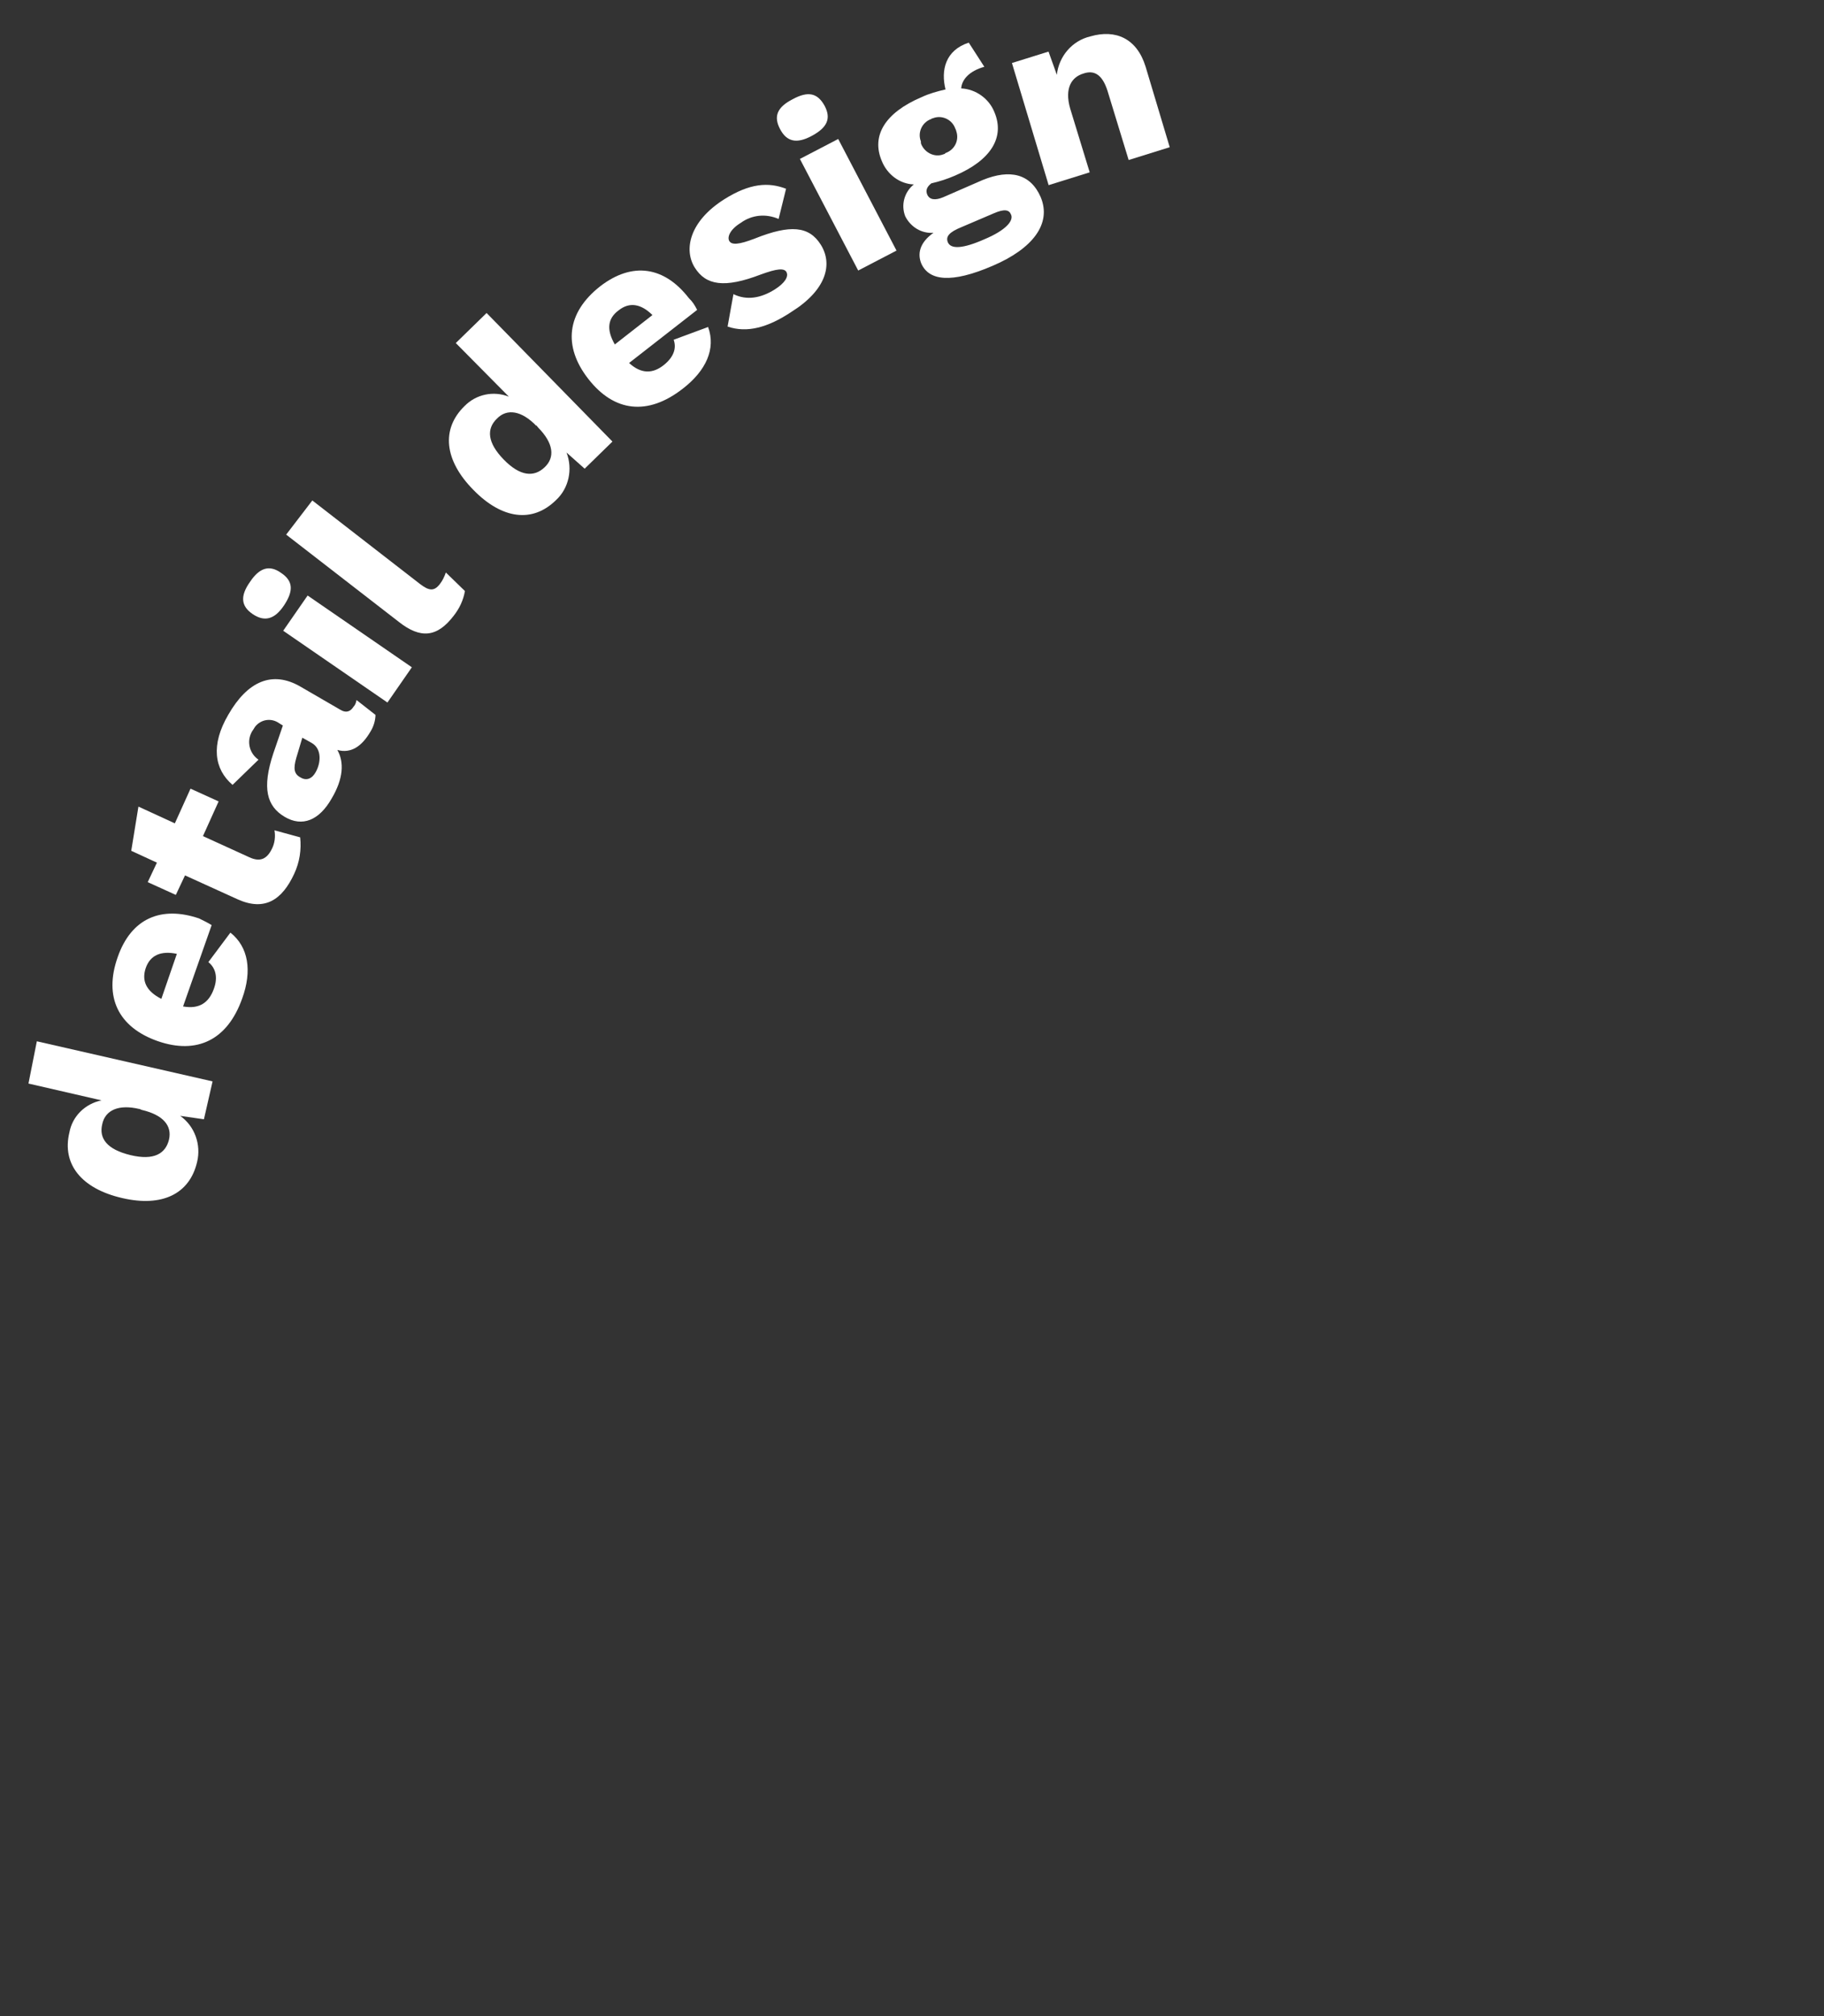 <?xml version="1.0" encoding="utf-8"?>
<!-- Generator: Adobe Illustrator 28.3.0, SVG Export Plug-In . SVG Version: 6.00 Build 0)  -->
<svg version="1.1" id="Livello_1" xmlns="http://www.w3.org/2000/svg" xmlns:xlink="http://www.w3.org/1999/xlink" x="0px" y="0px"
	 viewBox="0 0 357.8 395.5" style="enable-background:new 0 0 357.8 395.5;" xml:space="preserve">
<rect x="0" y="0" width="357.8" height="395.5" fill="#333333" stroke="none"/>
<style type="text/css">
	.st0{fill:none;}
	.st1{fill:#FFFFFF;}
</style>
<rect class="st0" width="357.8" height="395.5"/>
<g id="Raggruppa_115" transform="matrix(0.848, 0.53, -0.53, 0.848, 122.502, 0)">
	<g>
		<g id="Raggruppa_114">
			<path id="Tracciato_146" class="st1" d="M10.5,234.3l33.4-11.6l2.5,7.2l-4.3,1.9c3.5,0.2,6.5,2.6,7.6,5.9
				c2.1,6.1-1.1,11.2-8.7,13.8c-7.8,2.7-13.6,0.6-15.6-5.4c-1.2-3-0.4-6.4,2-8.7l-13.9,4.8L10.5,234.3z M35.1,234.8L35.1,234.8
				l-0.6,0.1l0.1,0c-3.9,1.3-5.6,3.7-4.6,6.4c0.9,2.7,3.4,3.7,7.9,2.2s5.7-3.9,4.8-6.6C41.8,234.3,39.2,233.4,35.1,234.8"/>
			<path id="Tracciato_147" class="st1" d="M27.5,196.8l3.7,16.5c3-1.2,3.9-3.3,3.3-6.1c-0.5-2.4-1.9-3.7-3.7-3.9l0.6-7.2
				c4.5,0.5,7.6,4.1,8.8,9.7c1.9,8.5-1.7,14.1-9.6,15.9c-8,1.8-13.6-1.7-15.4-9.8c-1.8-7.9,1.9-13.1,9.5-14.9
				C25.7,196.9,26.6,196.8,27.5,196.8 M26.8,214.3l-2.1-9.1c-3,1.1-4.3,3-3.7,5.6C21.6,213.3,23.4,214.6,26.8,214.3"/>
			<path id="Tracciato_148" class="st1" d="M33.1,173c1.5,1.9,2.5,4.2,2.8,6.7c0.7,5.6-1,9.3-6.7,10.1l-11.3,1.5l0.5,4.2l-6,0.8
				l-0.5-4.2l-5.5,0.7L3,184.7l7.8-1l-1-7.4l6-0.8l1,7.4l9.9-1.3c2.4-0.3,3.1-1.6,2.9-3.7c-0.1-1.3-0.7-2.5-1.5-3.4L33.1,173z"/>
			<path id="Tracciato_149" class="st1" d="M28.2,144.3l4.7,0.5c0.6,1,0.9,2.2,0.9,3.3c0.1,3.3-0.9,5.7-3.6,6.5
				c2.4,1.3,4,4.1,4.1,8.7c0.2,4.9-1.9,7.8-5.9,7.9c-4.1,0.1-6.8-2.4-8.5-9.4l-1.3-5.6l-0.9,0c-1.8-0.1-3.4,1.2-3.6,3.1
				c0,0.2,0,0.4,0,0.6c-0.2,2.3,1.5,4.3,3.8,4.5c0.1,0,0.1,0,0.2,0l-1.7,6.9c-4.7-0.7-7.8-4.4-8-11.2c-0.3-7.6,2.7-12,9.1-12.2
				l9-0.3c1.3,0,1.9-0.7,1.9-1.9C28.5,145.3,28.4,144.8,28.2,144.3 M25.2,156.1l-2.1,0.1l1.1,4c0.6,2.1,1.3,2.9,2.7,2.8
				c1.4,0,2.1-1,2-2.5C28.8,158.4,27.5,156,25.2,156.1"/>
			<path id="Tracciato_150" class="st1" d="M2,140.8c-2.8-0.1-4-1.7-3.8-5.1c0.1-3.4,1.5-4.9,4.3-4.7c2.8,0.1,3.9,1.7,3.8,5.1
				S4.7,140.9,2,140.8 M34,133.1l-0.4,8.4l-24.8-1.1l0.4-8.4L34,133.1z"/>
			<path id="Tracciato_151" class="st1" d="M26.7,118.4c2.2,0.2,3.1-0.2,3.3-2c0.1-0.9,0-1.7-0.2-2.6l5.1,1.1
				c0.7,1.7,0.9,3.5,0.7,5.3c-0.5,5.3-3.1,7.3-8.5,6.7l-27.8-2.8l0.8-8.4L26.7,118.4z"/>
			<path id="Tracciato_152" class="st1" d="M9.6,66.4l34.3,8.3l-1.8,7.4l-4.7-0.8c2.8,2.1,4.1,5.7,3.2,9c-1.5,6.3-7,8.8-14.8,6.9
				c-8-1.9-11.7-6.8-10.2-13c0.7-3.2,3.2-5.6,6.4-6.2L7.6,74.6L9.6,66.4z M30.1,80.1L30.1,80.1l-0.6-0.2l0.1,0.1
				c-4-1-6.7,0.1-7.3,2.9c-0.7,2.8,0.9,5,5.4,6.1c4.5,1.1,6.9-0.2,7.6-3C36,83.3,34.3,81.1,30.1,80.1"/>
			<path id="Tracciato_153" class="st1" d="M44.3,44l-5.8,15.9c3.2,0.6,5.1-0.7,6-3.3c0.8-2.3,0.4-4.1-1-5.2l4.4-5.7
				c3.6,2.8,4.2,7.5,2.2,12.9c-3,8.2-9,11-16.7,8.2c-7.7-2.8-10.5-8.8-7.7-16.6c2.8-7.6,8.7-10,16-7.3C42.7,43.1,43.5,43.5,44.3,44
				 M34.2,58.3l3.2-8.8c-3.1-0.7-5.2,0.2-6.1,2.7C30.3,54.7,31.2,56.7,34.2,58.3"/>
			<path id="Tracciato_154" class="st1" d="M51.1,43.6l-2.4-6c2.9-0.3,5-2.2,6.4-5.1c1-2.1,1-3.6,0.1-4.1c-0.8-0.4-1.9,0.4-4,3.1
				c-4.6,6.1-8,7.5-11.7,5.7c-3.7-1.8-5.7-7.1-2.2-14.4c2.6-5.4,5.6-7.5,9.2-8.2l1.9,5.8c-2.7,0.4-4.9,2.1-5.9,4.6
				c-1.1,2.2-0.8,3.8,0,4.2s1.9-0.3,4-3.1c4.4-6,7.7-7.7,11.6-5.8c4.1,2,5.6,7,2.1,14.2C57.9,39.6,55,42.7,51.1,43.6"/>
			<path id="Tracciato_155" class="st1" d="M39.3,5.3c-2.4-1.4-2.8-3.3-1-6.3c1.7-3,3.5-3.6,6-2.2c2.4,1.4,2.7,3.3,1,6.3
				S41.7,6.7,39.3,5.3 M71.3,13.4l-4.3,7.3L45.7,8.2l4.3-7.3L71.3,13.4z"/>
			<path id="Tracciato_156" class="st1" d="M89.7-10.5c4.7,3.3,4,9.5-0.8,16.4c-5.1,7.4-9.1,9.1-12.1,7.1c-1.7-1.2-2.5-3.3-1.2-6.4
				c-1.9,1.4-4.4,1.4-6.4,0.2c-1.9-1.4-2.7-3.9-1.9-6.2C64.9,2,61.8,1.7,59.5,0c-4.4-3.1-4.4-8.4,0-14.7c0.9-1.4,2-2.6,3.2-3.8
				c-2.8-2.7-4.1-6.5-1-10.2l5.1,2.4c-2.1,2.3-2.4,4.5-1.6,6c2.5-1.4,5.7-1.2,8,0.5c4.4,3.1,4.4,8.4,0,14.7
				c-0.9,1.3-1.9,2.5-3.1,3.7c-0.4,1.1-0.2,1.8,0.5,2.3c0.9,0.6,1.9,0.2,2.9-1.2l4.8-7C81.7-12,85.6-13.3,89.7-10.5 M64.3-6.9
				C65.8-5.8,68-6,69.1-7.5c0.1-0.1,0.2-0.2,0.2-0.4c1.2-1.5,1-3.6-0.5-4.8c-0.1-0.1-0.2-0.2-0.4-0.3c-1.5-1.2-3.7-0.9-4.8,0.6
				c-0.1,0.1-0.2,0.2-0.2,0.3c-1.2,1.5-0.9,3.7,0.6,4.8C64.1-7.1,64.2-7,64.3-6.9 M86.6-4.5c-0.8-0.6-1.7-0.3-3,1.6l-3.9,5.6
				C78.1,4.9,78,6,79,6.7c1.2,0.8,3.1-0.4,5.8-4.4C87.4-1.4,87.7-3.8,86.6-4.5"/>
			<path id="Tracciato_157" class="st1" d="M93.6-43.1L106-32.2l-5.5,6.4l-10.7-9.3c-2.7-2.3-4.5-2-5.8-0.4
				c-1.6,1.8-1.7,4.4,1.4,7.2l9.9,8.6l-5.5,6.4L71-29.8l4.9-5.7l3.8,3c-1.6-3.3-1-7.3,1.6-9.9C84.7-46.2,89.2-46.9,93.6-43.1"/>
		</g>
	</g>
</g>
</svg>
